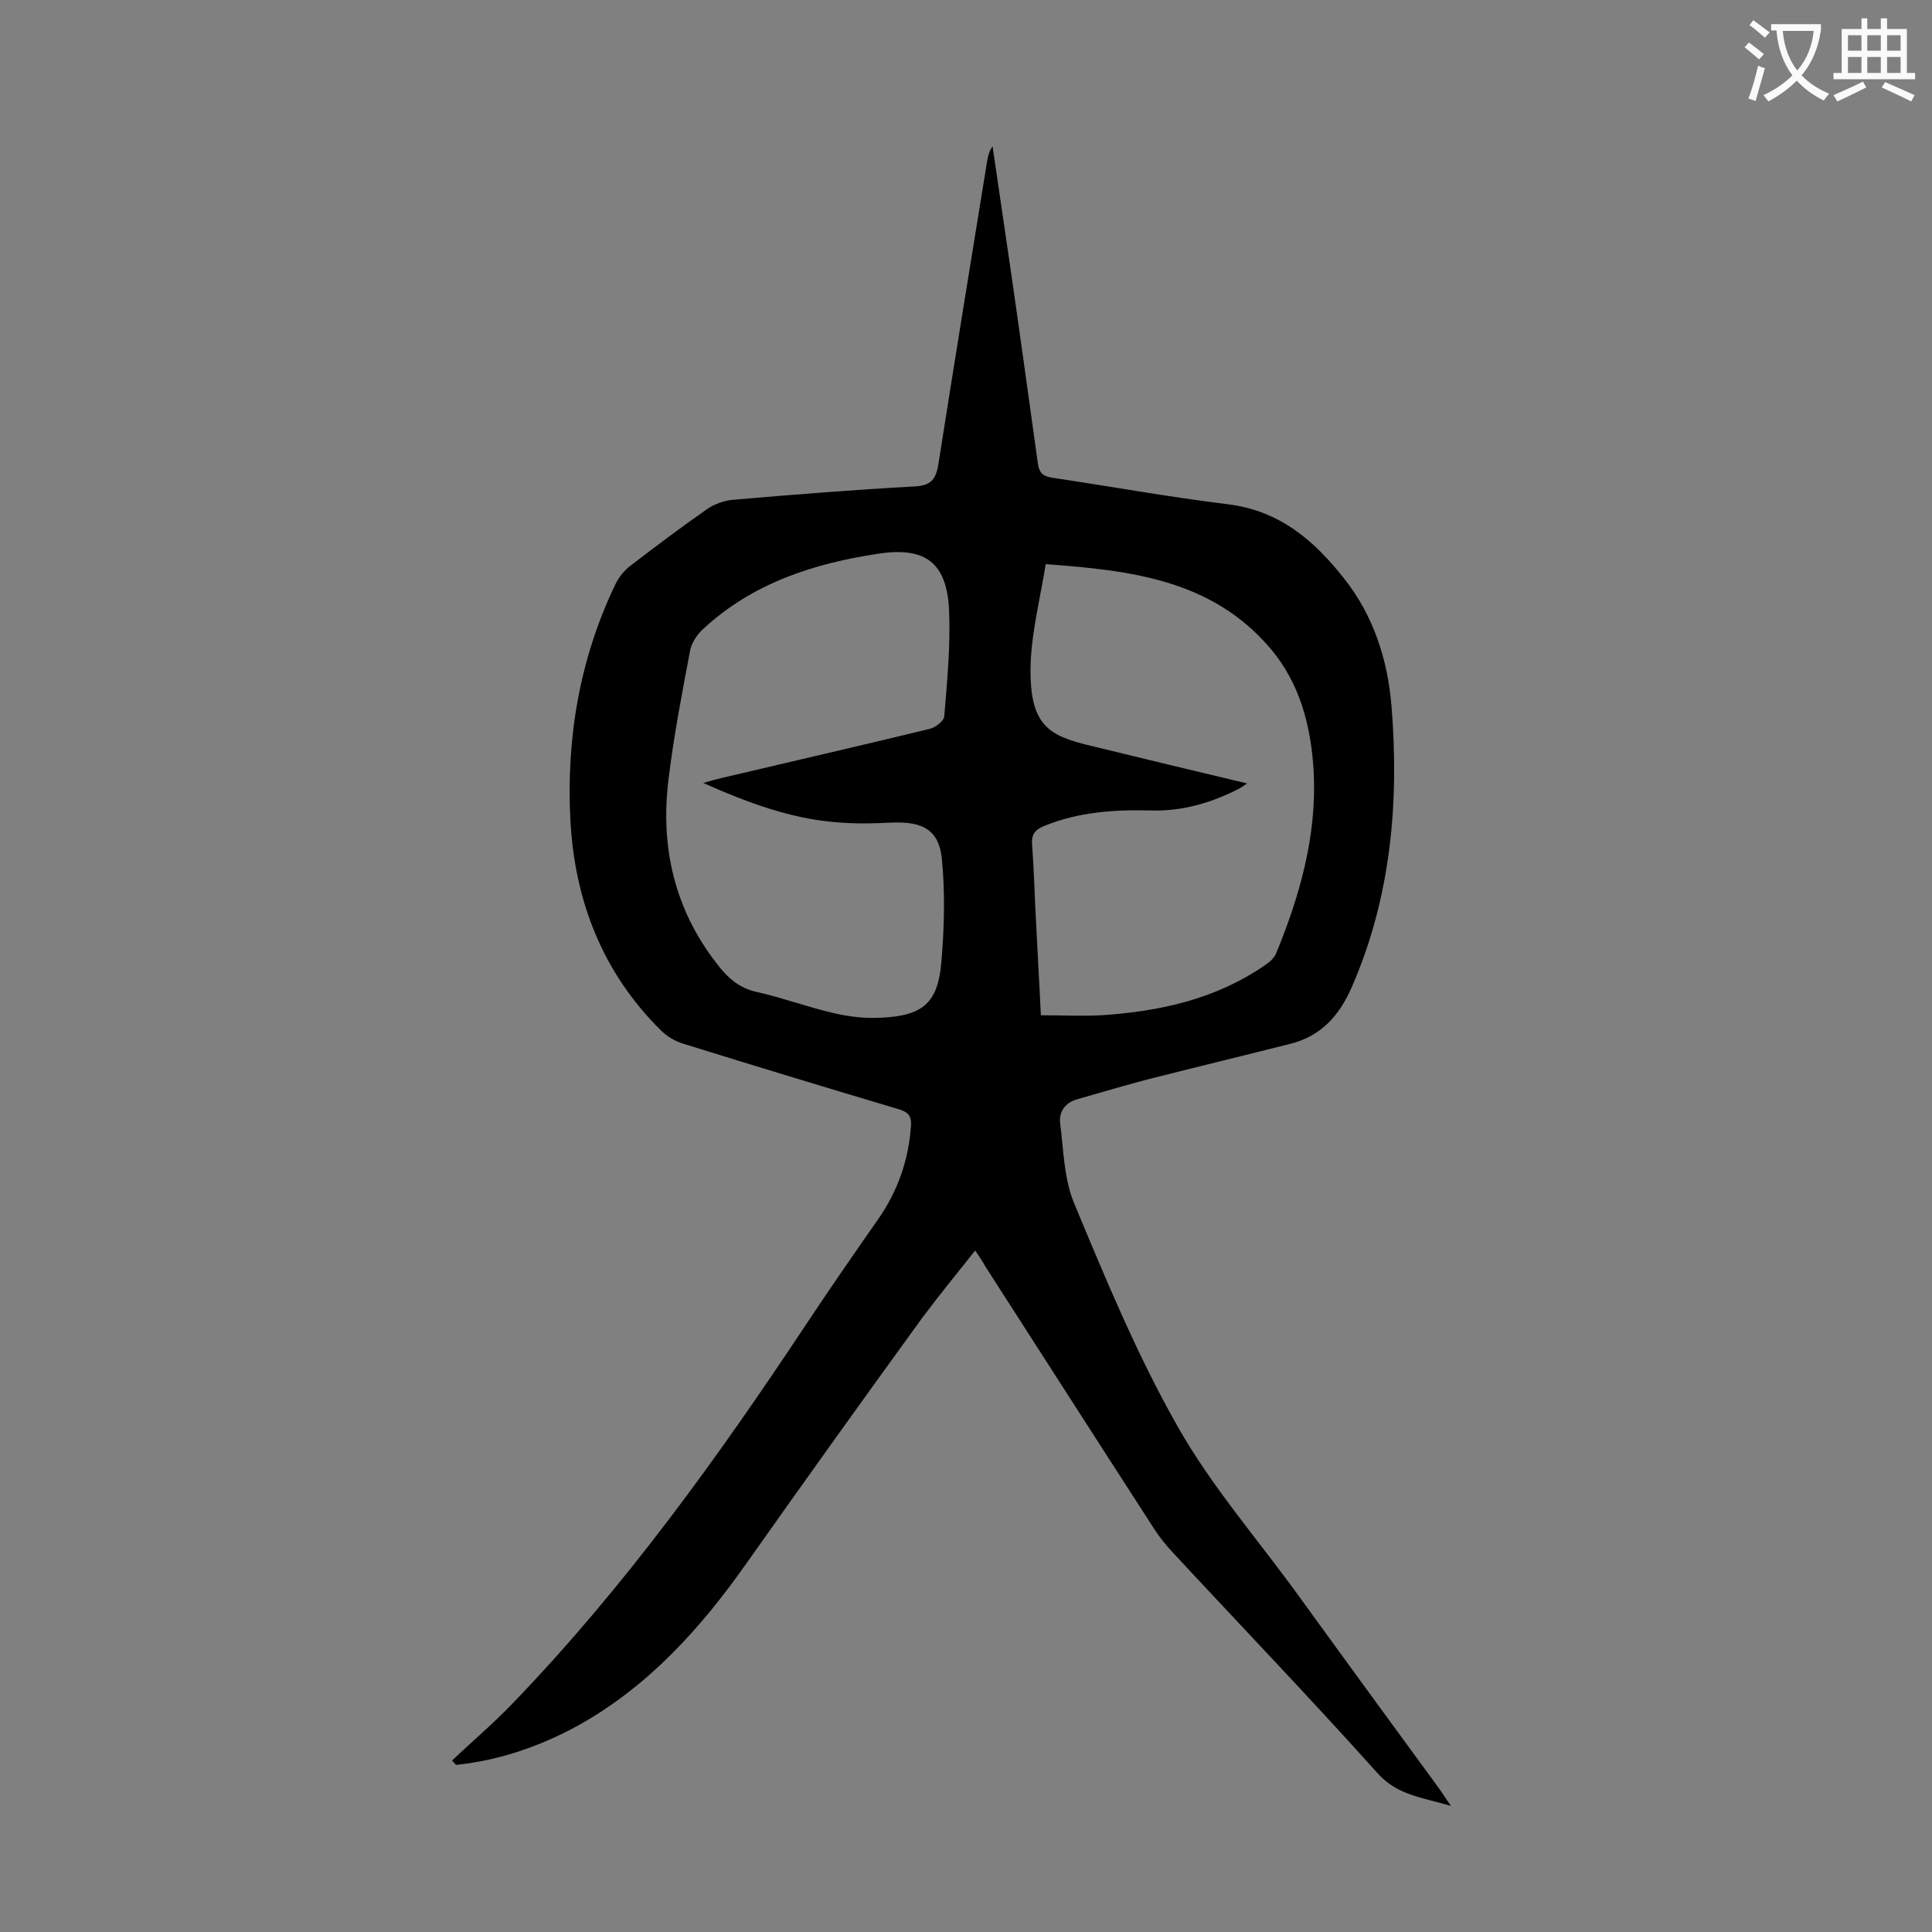 <svg enable-background="new 0 0 400 400" viewBox="0 0 400 400" xmlns="http://www.w3.org/2000/svg"><rect x="0" y="0" width="400" height="400" fill="#808080" stroke="none"/><path d="m201.9 258.9c-3.8 4.8-7.5 9.3-11 14-12.2 16.8-24.3 33.7-36.3 50.7-9.5 13.5-20.4 25.6-35 33.7-7.9 4.3-16.3 7.2-25.2 8.1-.3-.3-.5-.6-.8-.9 4.2-4 8.7-7.8 12.7-12 23-23.9 42.3-50.7 60.6-78.3 4.9-7.4 9.9-14.6 15-21.9 4-5.8 6.2-12.1 6.7-19.1.2-2.3-.7-3-2.7-3.6-14.8-4.4-29.6-8.9-44.4-13.5-1.7-.5-3.4-1.5-4.7-2.8-12-11.9-17.8-26.7-18.7-43.4-.9-17 1.9-33.5 9.3-48.9.7-1.5 1.9-3 3.3-4 5.2-4 10.4-7.9 15.7-11.6 1.4-1 3.4-1.7 5.1-1.9 12.7-1.1 25.3-2.1 38-2.8 3.4-.2 4.3-1.6 4.8-4.7 3.3-21 6.7-41.9 10.1-62.8.2-1 .4-1.9 1.1-2.9 1.1 7.5 2.2 15 3.3 22.5 2.1 14.4 4.1 28.9 6.1 43.3.3 1.8 1 2.5 2.9 2.8 12.1 1.8 24.2 4 36.4 5.5 10.7 1.3 17.9 7.5 24.1 15.4 6.1 7.7 9 16.8 9.8 26.4 1.6 19.9-.1 39.5-8.2 58.1-2.6 6-6.4 10.2-12.7 11.8-9.1 2.3-18.2 4.5-27.3 6.8-5.7 1.4-11.3 3.1-16.9 4.7-2.5.7-3.8 2.6-3.5 5 .7 5.6.8 11.7 3 16.8 6.5 15.6 13 31.3 21.3 45.9 7 12.4 16.6 23.4 25 35 9.7 13.4 19.5 26.8 29.3 40.2.6.9 1.2 1.8 2.3 3.4-6-1.8-11.2-2.2-15.3-6.9-13.9-15.5-28.3-30.5-42.4-45.7-1.3-1.4-2.6-3-3.7-4.7-11.7-18.1-23.3-36.2-35-54.4-.5-1-1.2-1.9-2.1-3.3zm-56.3-96.8c1.8-.5 2.8-.8 3.7-1 14.4-3.4 28.8-6.7 43.2-10.2 1.2-.3 2.9-1.6 3-2.6.6-7.3 1.3-14.6 1-21.8-.4-9.9-4.8-13.3-14.4-11.9-13.5 2-26.3 6.1-36.6 15.7-1.2 1.1-2.3 2.8-2.6 4.3-1.7 8.9-3.4 17.8-4.5 26.8-1.7 13.9 1.2 26.8 10 38.1 2.2 2.9 4.6 5.1 8.4 5.9 5.3 1.2 10.4 3.1 15.6 4.3 3.3.8 6.8 1.2 10.1 1 8.6-.4 11.7-3.1 12.4-11.5.6-7.1.8-14.3.1-21.4-.6-6-4-7.7-10.1-7.5-4.1.2-8.2.3-12.2-.1-9.2-.8-17.9-4-27.1-8.1zm69.9 48.1c4.4 0 8.5.2 12.5 0 12.1-.8 23.6-3.3 33.8-10.3.9-.6 2-1.5 2.4-2.5 4.9-11.9 8.4-24.2 7.8-37.3-.5-9.6-2.8-18.7-9.2-26.1-12.1-14-28.7-15.9-46.3-17.2-1.1 6.9-2.8 13.5-3.1 20.2-.5 13.3 3.7 15.3 12.4 17.4 10.7 2.6 21.4 5.2 32.4 7.8-.6.4-1 .7-1.5 1-5.8 3-11.9 4.8-18.4 4.6-7.6-.2-15 .3-22.1 3.2-2.2.9-2.7 2-2.5 4.2.4 5.2.5 10.4.8 15.6.3 6.4.7 12.9 1 19.4z" fill="#000001"/><g fill="#fafafb"><path d="m362.1 8.8c1.1.8 2.1 1.6 3.1 2.4l-1 1.1c-1.3-1.1-2.3-2-3-2.5zm1.9 4.8c.5.2.9.4 1.4.5-.6 2.3-1.3 4.5-1.9 6.8l-1.5-.5c.8-2.1 1.4-4.3 2-6.8zm-1-9.4c1.3.9 2.4 1.8 3.4 2.5l-1 1.1c-1.4-1.2-2.4-2.1-3.2-2.6zm3.7 2.2v-1.4h10.3v1.2c-.5 3.6-1.8 6.8-4 9.4 1.5 1.6 3.4 2.8 5.7 3.8-.3.4-.7.8-1.1 1.4-2.3-1.1-4.1-2.5-5.6-4.1-1.6 1.6-3.6 3.1-5.9 4.3-.3-.5-.7-.9-1-1.3 2.4-1.1 4.4-2.5 6-4.1-1.9-2.5-3-5.6-3.3-9.3h-1.1zm8.8 0h-6.4c.3 3.3 1.3 6 3 8.2 2-2.3 3.1-5.1 3.4-8.2z"/><path d="m385.3 3.8h1.3v2.2h2.8v-2.2h1.3v2.2h4.1v9.1h1.7v1.3h-16.9v-1.3h1.7v-9.1h4.1v-2.2zm.4 13.1.7 1.2c-1.8.9-3.8 1.9-6 2.9-.2-.4-.5-.8-.8-1.3 2.3-1 4.3-1.9 6.1-2.8zm-3.1-6.4h2.8v-3.2h-2.8zm0 4.6h2.8v-3.3h-2.8zm4-4.6h2.8v-3.2h-2.8zm0 4.6h2.8v-3.3h-2.8zm3.7 1.9c2.1.9 4.1 1.8 6.1 2.7l-.7 1.3c-2.2-1.1-4.2-2-6.1-2.9zm3.2-9.7h-2.8v3.2h2.8zm-2.8 7.8h2.8v-3.3h-2.8z"/></g></svg>